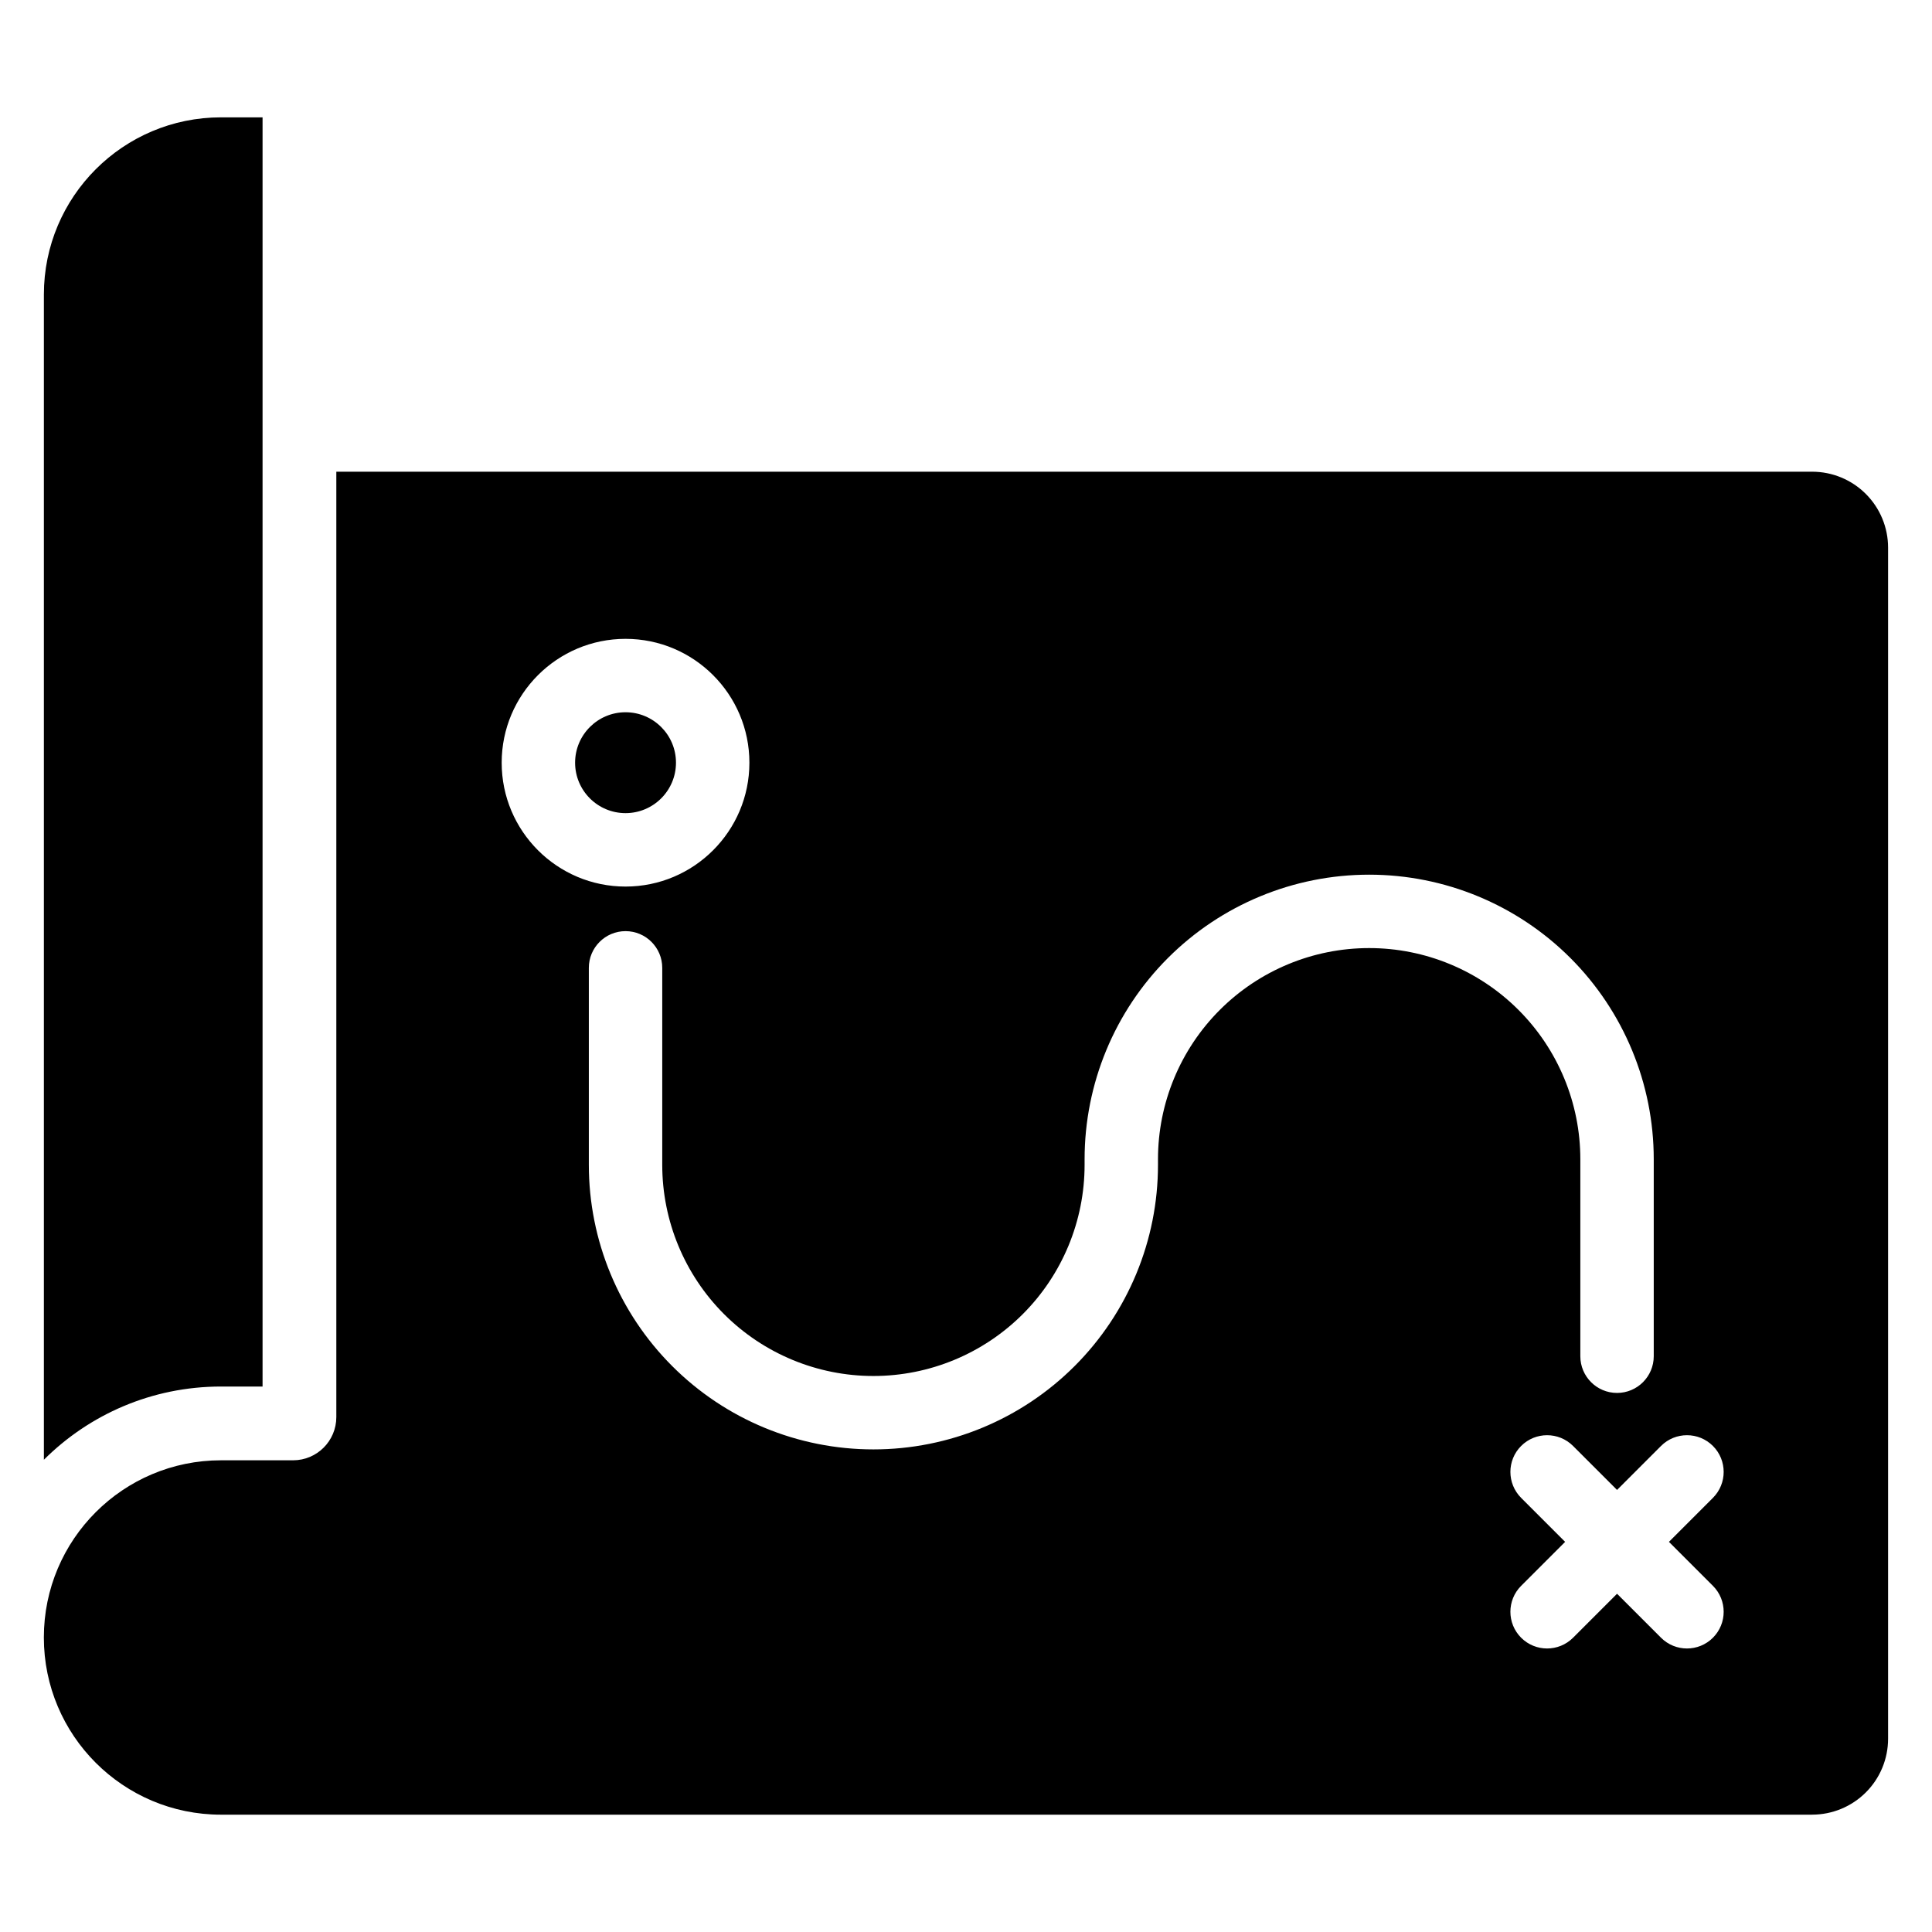 <?xml version="1.0" encoding="UTF-8"?>
<!-- Uploaded to: SVG Repo, www.svgrepo.com, Generator: SVG Repo Mixer Tools -->
<svg fill="#000000" width="800px" height="800px" version="1.1" viewBox="144 144 512 512" xmlns="http://www.w3.org/2000/svg">
 <path d="m624.24 624.9c5.336 0 10.457-2.121 14.227-5.894 3.777-3.769 5.894-8.891 5.894-14.227v-315.65c0-5.336-2.121-10.457-5.894-14.227-3.769-3.777-8.891-5.894-14.227-5.894h-391.11v250.53c0 6.328-5.133 11.457-11.457 11.457h-19.102c-25.93 0-46.949 21.02-46.949 46.949v0.016c0 25.93 21.02 46.949 46.949 46.949h421.66zm-51.707-86.051-11.656-11.656c-3.797-3.797-9.961-3.797-13.758 0-3.797 3.797-3.797 9.957 0 13.758l11.656 11.656-11.656 11.656c-3.797 3.797-3.797 9.957 0 13.754s9.961 3.797 13.758 0l11.656-11.656 11.656 11.656c3.797 3.797 9.957 3.797 13.754 0 3.797-3.797 3.797-9.957 0-13.754l-11.656-11.656 11.656-11.656c3.797-3.801 3.797-9.961 0-13.758-3.797-3.797-9.957-3.797-13.754 0zm-358.95-363.75h-11.004c-25.93 0-46.949 21.02-46.949 46.949v308.8c12.027-11.992 28.621-19.402 46.949-19.402h11.004zm86.465 225.39v52.207c0 20.004 7.945 39.184 22.086 53.324 14.141 14.148 33.32 22.086 53.324 22.086h0.012c19.996 0 39.184-7.941 53.324-22.086 14.141-14.141 22.086-33.32 22.086-53.324v-1.488c0-14.844 5.894-29.078 16.387-39.57 10.496-10.496 24.73-16.387 39.57-16.387h0.012c14.84 0 29.07 5.891 39.566 16.387 10.496 10.496 16.391 24.727 16.391 39.57v52.207c0 5.371 4.356 9.727 9.727 9.727 5.367 0 9.727-4.356 9.727-9.727v-52.207c0-20.004-7.945-39.184-22.086-53.328-14.148-14.141-33.328-22.082-53.324-22.082h-0.012c-20.004 0-39.184 7.941-53.324 22.082-14.148 14.148-22.086 33.328-22.086 53.328v1.488c0 14.844-5.894 29.078-16.391 39.57-10.496 10.488-24.727 16.387-39.566 16.387h-0.012c-14.84 0-29.078-5.894-39.57-16.387-10.488-10.496-16.387-24.727-16.387-39.57v-52.207c0-5.371-4.359-9.727-9.727-9.727-5.367 0-9.727 4.356-9.727 9.727zm9.727-87.188c-18.117 0-32.824 14.711-32.824 32.824 0 18.117 14.707 32.824 32.824 32.824 18.113 0 32.824-14.707 32.824-32.824 0-18.113-14.711-32.824-32.824-32.824zm0 19.453c7.379 0 13.367 5.992 13.367 13.367 0 7.383-5.992 13.367-13.367 13.367-7.379 0-13.367-5.984-13.367-13.367 0-7.379 5.992-13.367 13.367-13.367z" fill-rule="evenodd"/>
</svg>